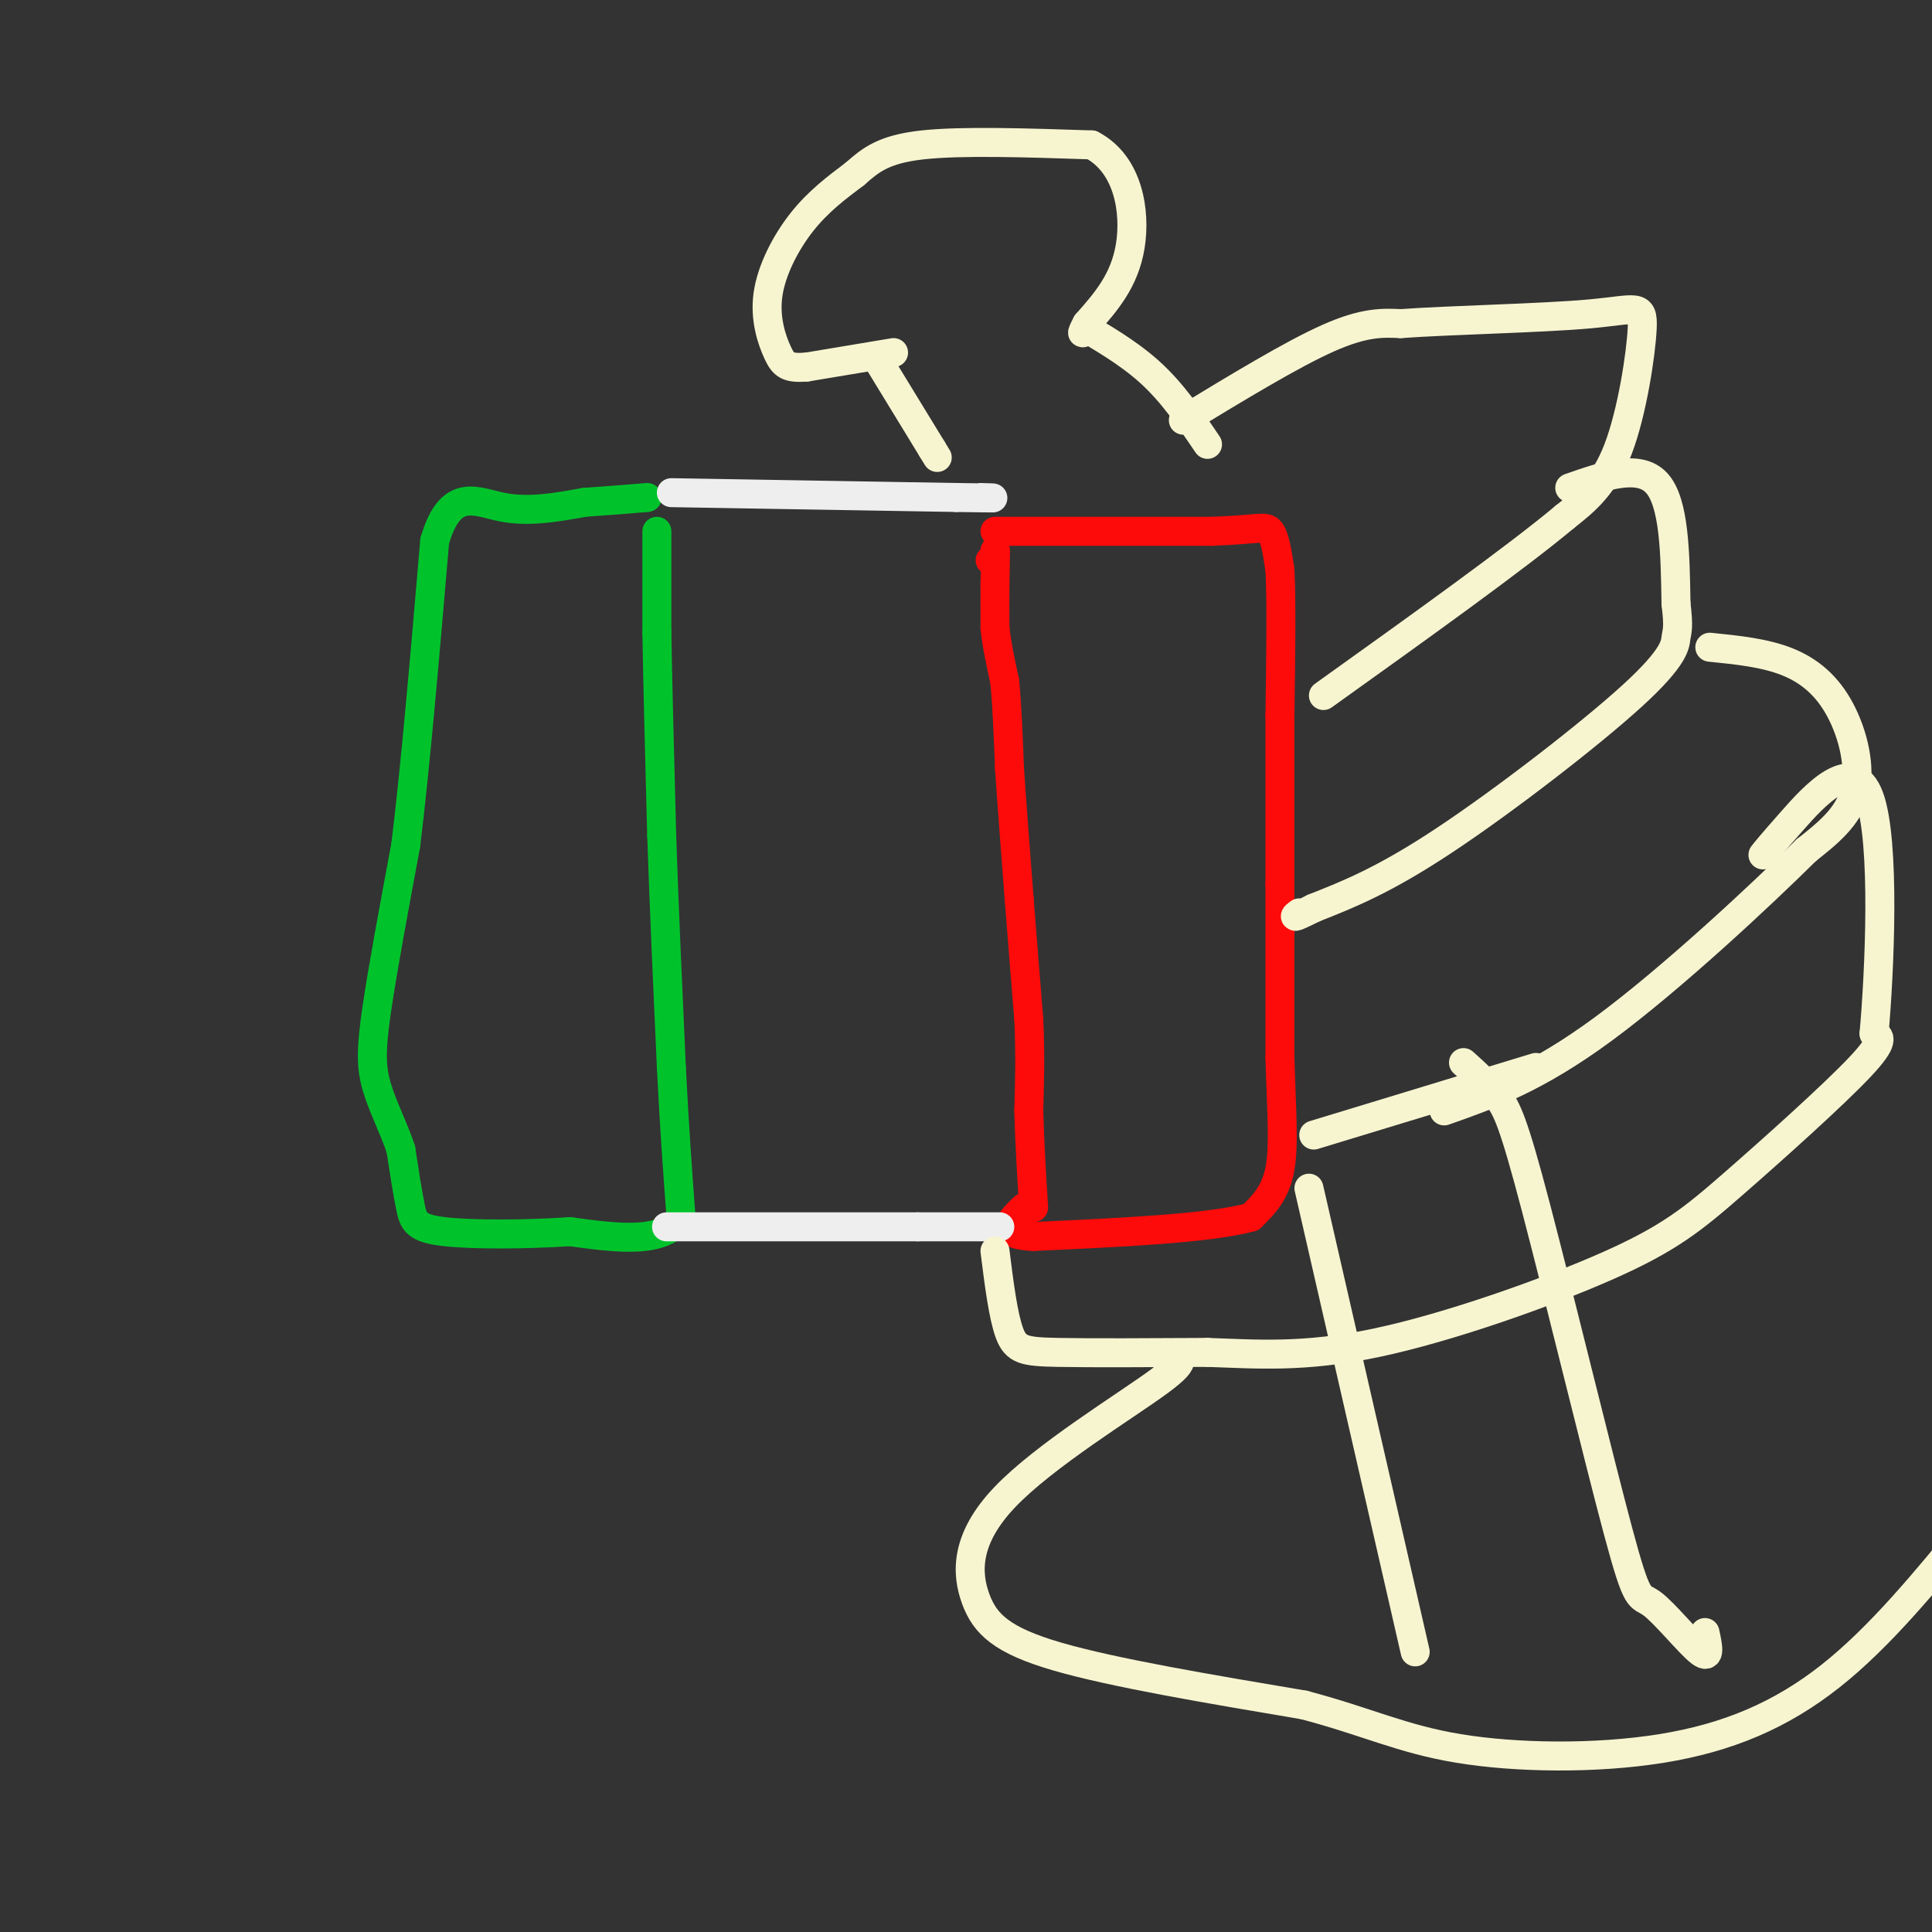 <svg viewBox='0 0 400 400' version='1.1' xmlns='http://www.w3.org/2000/svg' xmlns:xlink='http://www.w3.org/1999/xlink'><rect x="0" y="0" width="400" height="400" fill="#333333" stroke="none"/><g fill='none' stroke='#FD0A0A' stroke-width='6' stroke-linecap='round' stroke-linejoin='round'><path d='M205,116c0.000,0.000 0.100,0.100 0.1,0.1'/><path d='M206,114c0.000,0.000 0.100,0.100 0.1,0.1'/><path d='M206.1,114.1c0.000,1.167 -0.050,4.033 -0.1,6.9'/><path d='M206,121c-0.017,2.650 -0.008,5.825 0,9'/><path d='M206,130c0.333,3.333 1.167,7.167 2,11'/><path d='M208,141c0.500,4.833 0.750,11.417 1,18'/><path d='M209,159c0.500,7.500 1.250,17.250 2,27'/><path d='M211,186c0.667,8.667 1.333,16.833 2,25'/><path d='M213,211c0.333,7.333 0.167,13.167 0,19'/><path d='M213,230c0.167,6.500 0.583,13.250 1,20'/><path d='M206,110c0.000,0.000 45.000,0.000 45,0'/><path d='M251,110c9.578,-0.356 11.022,-1.244 12,0c0.978,1.244 1.489,4.622 2,8'/><path d='M265,118c0.333,6.333 0.167,18.167 0,30'/><path d='M265,148c0.000,10.833 0.000,22.917 0,35'/><path d='M265,183c0.000,11.833 0.000,23.917 0,36'/><path d='M265,219c0.267,10.267 0.933,17.933 0,23c-0.933,5.067 -3.467,7.533 -6,10'/><path d='M259,252c-8.500,2.333 -26.750,3.167 -45,4'/><path d='M214,256c-7.833,-0.333 -4.917,-3.167 -2,-6'/></g>
<g fill='none' stroke='#00C32C' stroke-width='6' stroke-linecap='round' stroke-linejoin='round'><path d='M136,110c0.000,0.000 0.000,21.000 0,21'/><path d='M136,131c0.167,10.500 0.583,26.250 1,42'/><path d='M137,173c0.500,15.000 1.250,31.500 2,48'/><path d='M139,221c0.667,13.167 1.333,22.083 2,31'/><path d='M141,252c-3.500,5.667 -13.250,4.333 -23,3'/><path d='M118,255c-9.048,0.619 -20.167,0.667 -26,0c-5.833,-0.667 -6.381,-2.048 -7,-5c-0.619,-2.952 -1.310,-7.476 -2,-12'/><path d='M83,238c-1.369,-4.250 -3.792,-8.875 -5,-13c-1.208,-4.125 -1.202,-7.750 0,-16c1.202,-8.250 3.601,-21.125 6,-34'/><path d='M84,175c2.000,-16.167 4.000,-39.583 6,-63'/><path d='M90,112c3.289,-11.311 8.511,-8.089 14,-7c5.489,1.089 11.244,0.044 17,-1'/><path d='M121,104c5.000,-0.333 9.000,-0.667 13,-1'/></g>
<g fill='none' stroke='#EEEEEE' stroke-width='6' stroke-linecap='round' stroke-linejoin='round'><path d='M138,254c0.000,0.000 52.000,0.000 52,0'/><path d='M190,254c11.500,0.000 14.250,0.000 17,0'/><path d='M139,102c0.000,0.000 59.000,1.000 59,1'/><path d='M198,103c10.667,0.167 7.833,0.083 5,0'/></g>
<g fill='none' stroke='#F7F5D0' stroke-width='6' stroke-linecap='round' stroke-linejoin='round'><path d='M185,73c0.000,0.000 -18.000,3.000 -18,3'/><path d='M167,76c-3.946,0.305 -4.810,-0.434 -6,-3c-1.190,-2.566 -2.705,-6.960 -2,-12c0.705,-5.040 3.630,-10.726 7,-15c3.370,-4.274 7.185,-7.137 11,-10'/><path d='M177,36c3.267,-2.889 5.933,-5.111 14,-6c8.067,-0.889 21.533,-0.444 35,0'/><path d='M226,30c7.622,3.956 9.178,13.844 8,21c-1.178,7.156 -5.089,11.578 -9,16'/><path d='M225,67c-1.500,2.833 -0.750,1.917 0,1'/><path d='M225,68c2.356,1.489 8.244,4.711 13,9c4.756,4.289 8.378,9.644 12,15'/><path d='M182,75c0.000,0.000 11.000,18.000 11,18'/><path d='M193,93c1.833,3.000 0.917,1.500 0,0'/><path d='M245,87c11.250,-6.833 22.500,-13.667 30,-17c7.500,-3.333 11.250,-3.167 15,-3'/><path d='M290,67c10.442,-0.745 29.046,-1.107 39,-2c9.954,-0.893 11.257,-2.317 11,3c-0.257,5.317 -2.073,17.376 -5,25c-2.927,7.624 -6.963,10.812 -11,14'/><path d='M324,107c-10.167,8.500 -30.083,22.750 -50,37'/><path d='M325,101c7.167,-2.500 14.333,-5.000 18,-1c3.667,4.000 3.833,14.500 4,25'/><path d='M347,125c0.628,5.159 0.199,5.558 0,7c-0.199,1.442 -0.169,3.927 -9,12c-8.831,8.073 -26.523,21.735 -39,30c-12.477,8.265 -19.738,11.132 -27,14'/><path d='M272,188c-5.000,2.500 -4.000,1.750 -3,1'/><path d='M354,134c5.667,0.571 11.333,1.143 16,3c4.667,1.857 8.333,5.000 11,10c2.667,5.000 4.333,11.857 3,17c-1.333,5.143 -5.667,8.571 -10,12'/><path d='M374,176c-9.422,9.333 -27.978,26.667 -42,37c-14.022,10.333 -23.511,13.667 -33,17'/><path d='M318,221c0.000,0.000 -46.000,14.000 -46,14'/><path d='M206,259c0.844,6.733 1.689,13.467 3,17c1.311,3.533 3.089,3.867 10,4c6.911,0.133 18.956,0.067 31,0'/><path d='M250,280c10.124,0.338 19.934,1.185 35,-2c15.066,-3.185 35.389,-10.400 48,-16c12.611,-5.600 17.511,-9.585 26,-17c8.489,-7.415 20.568,-18.262 26,-24c5.432,-5.738 4.216,-6.369 3,-7'/><path d='M388,214c1.119,-12.381 2.417,-39.833 -1,-49c-3.417,-9.167 -11.548,-0.048 -16,5c-4.452,5.048 -5.226,6.024 -6,7'/><path d='M241,281c2.965,-0.048 5.930,-0.096 -1,5c-6.930,5.096 -23.754,15.335 -32,24c-8.246,8.665 -7.912,15.756 -6,21c1.912,5.244 5.404,8.641 17,12c11.596,3.359 31.298,6.679 51,10'/><path d='M270,353c13.057,3.445 20.201,7.057 32,9c11.799,1.943 28.254,2.215 42,0c13.746,-2.215 24.785,-6.919 35,-15c10.215,-8.081 19.608,-19.541 29,-31'/><path d='M271,246c0.000,0.000 22.000,96.000 22,96'/><path d='M303,220c2.532,2.288 5.065,4.576 7,7c1.935,2.424 3.273,4.984 8,23c4.727,18.016 12.844,51.489 17,67c4.156,15.511 4.350,13.061 7,15c2.650,1.939 7.757,8.268 10,10c2.243,1.732 1.621,-1.134 1,-4'/></g>
</svg>